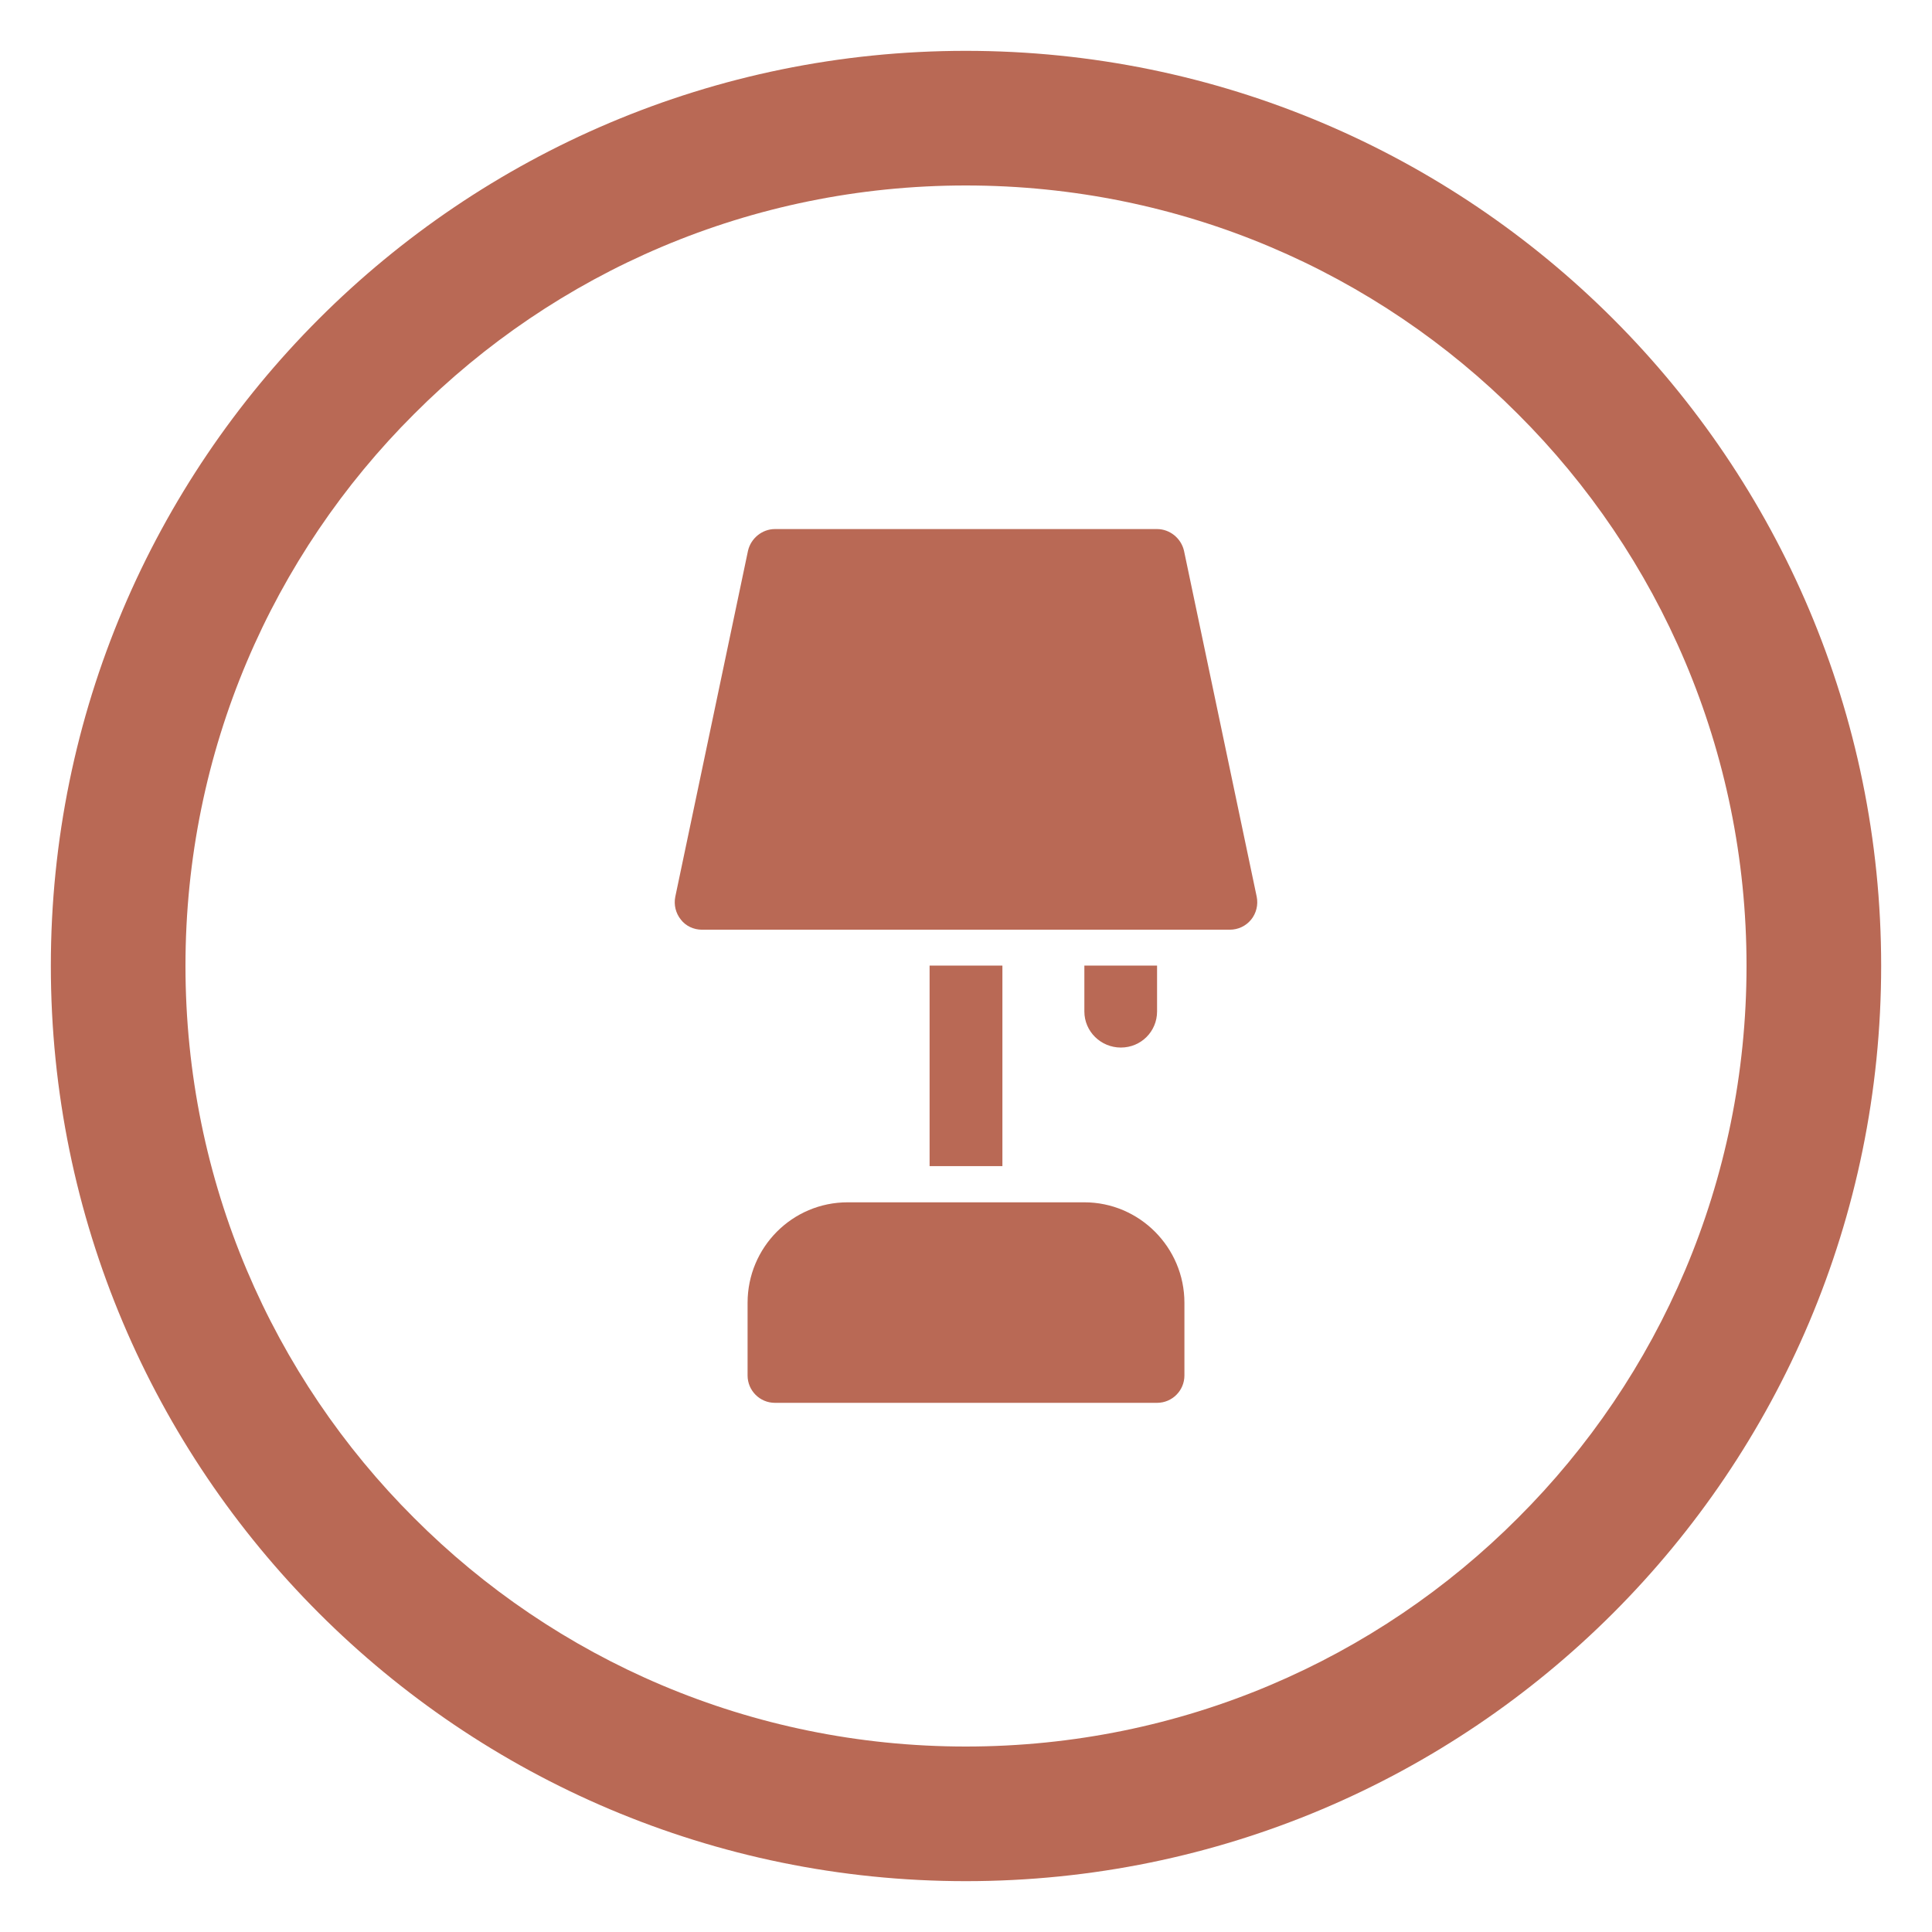 <svg width="19" height="19" viewBox="0 0 19 19" fill="none" xmlns="http://www.w3.org/2000/svg">
<path d="M12.094 9.143H6.902C6.823 9.143 6.744 9.107 6.696 9.044C6.645 8.981 6.625 8.898 6.641 8.819L7.356 5.417C7.384 5.294 7.495 5.203 7.621 5.203H11.379C11.505 5.203 11.616 5.294 11.644 5.417L12.359 8.819C12.375 8.898 12.355 8.981 12.304 9.044C12.252 9.107 12.177 9.143 12.094 9.143Z" fill="#B96955"/>
<path d="M11.379 13.796H7.621C7.471 13.796 7.352 13.674 7.352 13.527V12.812C7.352 12.267 7.791 11.824 8.336 11.824H10.664C11.205 11.824 11.648 12.267 11.648 12.812V13.527C11.648 13.674 11.529 13.796 11.379 13.796Z" fill="#B96955"/>
<path d="M10.664 9.496V9.947C10.664 10.144 10.826 10.302 11.023 10.302C11.221 10.302 11.379 10.144 11.379 9.947V9.496H10.664Z" fill="#B96955"/>
<path d="M9.142 9.496H9.858V11.468H9.142V9.496Z" fill="#B96955"/>
<path d="M9.498 0.5C11.984 0.5 14.236 1.508 15.864 3.136C17.492 4.764 18.5 7.016 18.5 9.498C18.5 11.984 17.492 14.236 15.864 15.864C14.236 17.492 11.984 18.5 9.498 18.5C7.016 18.5 4.764 17.492 3.136 15.864C1.508 14.236 0.5 11.984 0.5 9.498C0.5 7.016 1.508 4.764 3.136 3.136C4.764 1.508 7.016 0.5 9.498 0.5V0.5ZM14.928 4.072C13.541 2.681 11.62 1.824 9.498 1.824C7.38 1.824 5.459 2.681 4.072 4.072C2.681 5.459 1.824 7.38 1.824 9.498C1.824 11.62 2.681 13.541 4.072 14.928C5.459 16.319 7.38 17.176 9.498 17.176C11.62 17.176 13.541 16.319 14.928 14.928C16.319 13.541 17.176 11.62 17.176 9.498C17.176 7.38 16.319 5.459 14.928 4.072Z" fill="#B96955"/>
</svg>
